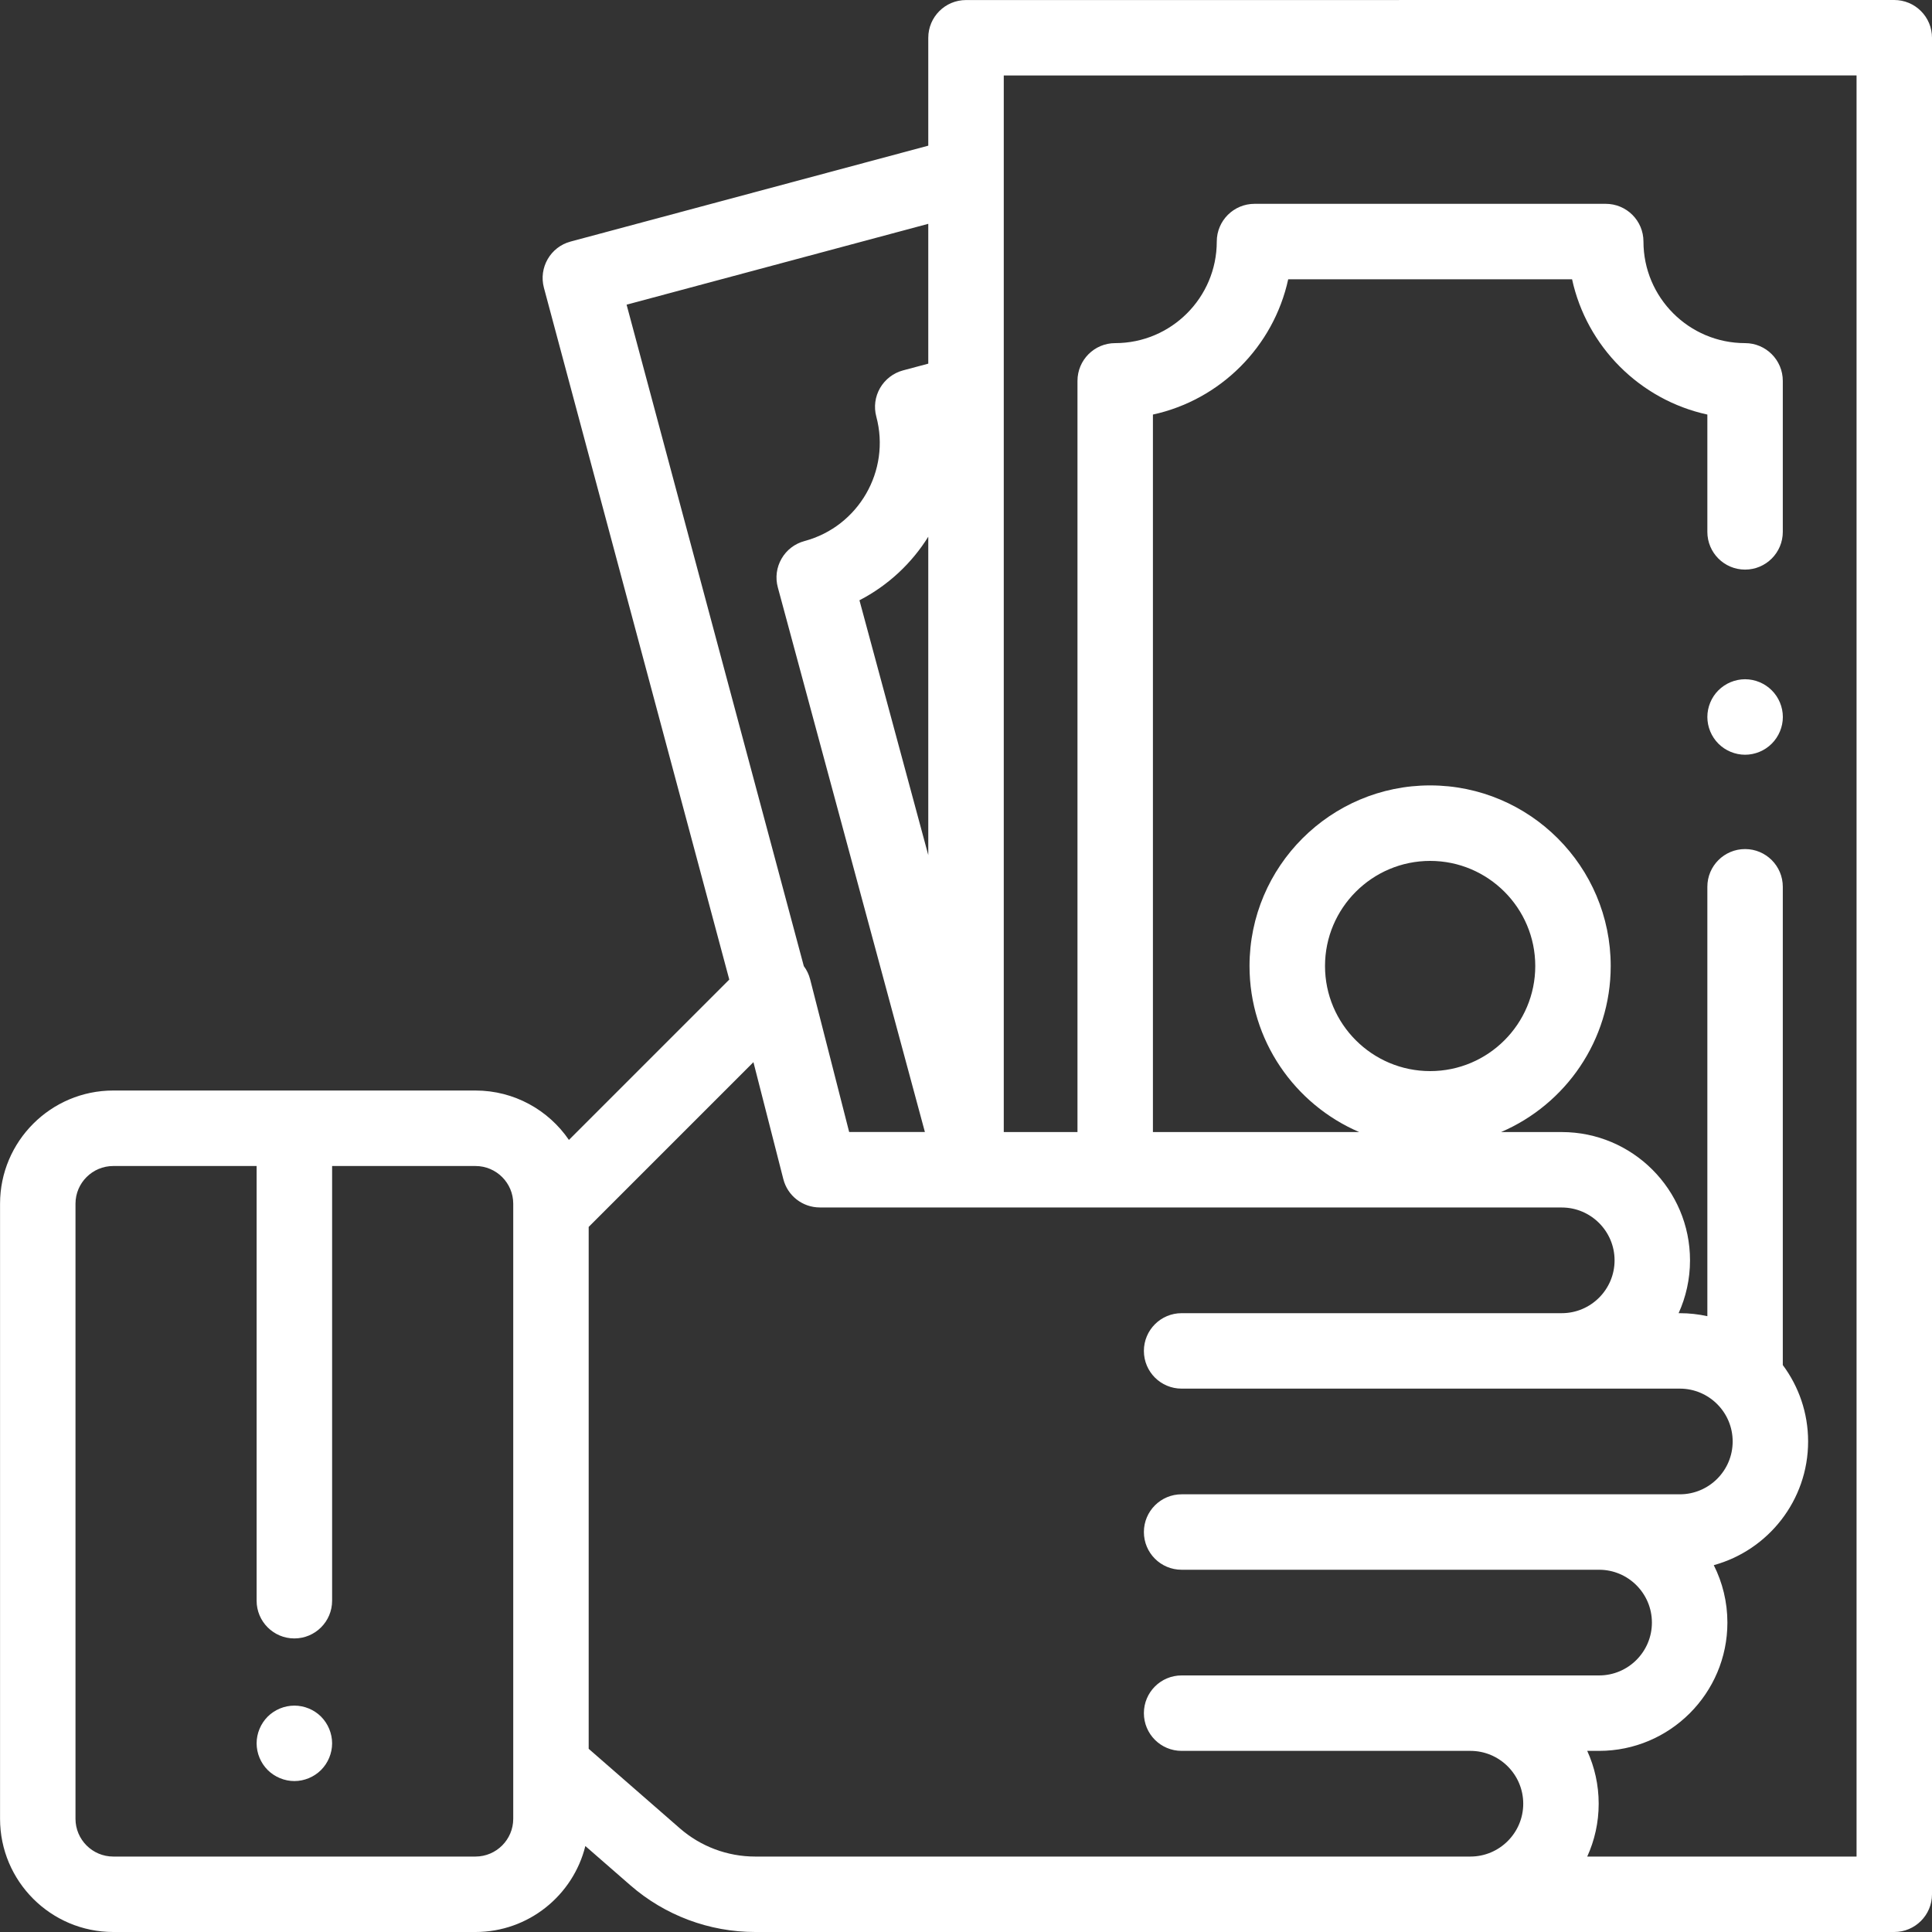 <?xml version="1.0" encoding="UTF-8"?> <svg xmlns="http://www.w3.org/2000/svg" width="40" height="40" viewBox="0 0 40 40" fill="none"><rect x="0" y="0" width="40" height="40" fill="#333333" stroke="none"/> <g clip-path="url(#clip0_702_1012)"> <path d="M6.647 35.541C6.502 35.396 6.3 35.313 6.095 35.313C5.889 35.313 5.688 35.396 5.542 35.541C5.397 35.687 5.313 35.888 5.313 36.094C5.313 36.299 5.397 36.501 5.542 36.646C5.688 36.791 5.889 36.875 6.095 36.875C6.3 36.875 6.502 36.791 6.647 36.646C6.792 36.501 6.876 36.299 6.876 36.094C6.876 35.888 6.792 35.687 6.647 35.541Z" fill="white"></path> <path d="M36.682 14.292C36.537 14.147 36.336 14.063 36.13 14.063C35.924 14.063 35.723 14.147 35.578 14.292C35.432 14.437 35.349 14.639 35.349 14.844C35.349 15.05 35.432 15.251 35.578 15.397C35.723 15.542 35.924 15.626 36.13 15.626C36.336 15.626 36.537 15.542 36.682 15.397C36.828 15.251 36.912 15.05 36.912 14.844C36.912 14.639 36.828 14.437 36.682 14.292Z" fill="white"></path> <path d="M39.771 0.229C39.625 0.082 39.426 0 39.219 0L20 0.001C19.569 0.001 19.219 0.351 19.219 0.782V3.016L11.814 5.001C11.397 5.112 11.15 5.541 11.261 5.957L15.099 20.281L11.779 23.601C11.357 22.984 10.647 22.578 9.844 22.578H2.345C1.052 22.578 0.001 23.63 0.001 24.922V37.656C0.001 38.949 1.052 40 2.345 40H9.844C10.942 40 11.866 39.241 12.119 38.22L13.048 39.03C13.765 39.656 14.684 40 15.635 40H39.219C39.65 40 40 39.65 40 39.219V0.781C40 0.574 39.918 0.375 39.771 0.229ZM10.626 37.656C10.626 38.087 10.275 38.438 9.844 38.438H2.345C1.914 38.438 1.563 38.087 1.563 37.656V24.922C1.563 24.491 1.914 24.141 2.345 24.141H5.313V33.141C5.313 33.572 5.663 33.922 6.094 33.922C6.526 33.922 6.876 33.572 6.876 33.141V24.141H9.844C10.275 24.141 10.626 24.491 10.626 24.922V37.656H10.626ZM12.973 6.308L19.219 4.634V7.529L18.695 7.669C18.495 7.723 18.325 7.854 18.221 8.033C18.117 8.213 18.089 8.426 18.143 8.626C18.443 9.746 17.776 10.902 16.656 11.202C16.455 11.256 16.284 11.387 16.181 11.567C16.077 11.747 16.049 11.96 16.104 12.161L19.149 23.437H17.581L16.773 20.276C16.747 20.175 16.702 20.082 16.642 20.002L12.973 6.308ZM19.219 11.112V17.704L17.794 12.428C18.389 12.12 18.877 11.661 19.219 11.112ZM30.443 38.438H15.635C15.061 38.438 14.507 38.23 14.075 37.853L12.188 36.207V25.402L15.599 21.991L16.218 24.412C16.306 24.758 16.617 24.999 16.974 24.999L32.334 25C32.937 25 33.428 25.491 33.428 26.094C33.428 26.697 32.937 27.188 32.334 27.188H24.464C24.032 27.188 23.683 27.538 23.683 27.969C23.683 28.401 24.032 28.75 24.464 28.75H34.779C35.383 28.75 35.873 29.241 35.873 29.844C35.873 30.447 35.383 30.938 34.779 30.938H24.464C24.032 30.938 23.683 31.288 23.683 31.719C23.683 32.151 24.032 32.5 24.464 32.5H33.108C33.711 32.5 34.201 32.991 34.201 33.594C34.201 34.197 33.711 34.688 33.108 34.688H24.464C24.032 34.688 23.683 35.038 23.683 35.469C23.683 35.901 24.032 36.25 24.464 36.25H30.443C31.046 36.25 31.537 36.741 31.537 37.344C31.537 37.947 31.046 38.438 30.443 38.438ZM38.438 38.438H38.437H32.862C33.014 38.104 33.099 37.734 33.099 37.344C33.099 36.954 33.014 36.584 32.862 36.25H33.108C34.572 36.25 35.764 35.058 35.764 33.594C35.764 33.167 35.662 32.763 35.482 32.405C36.607 32.096 37.435 31.065 37.435 29.844C37.435 29.251 37.24 28.704 36.911 28.262V18.36C36.911 17.928 36.561 17.579 36.13 17.579C35.699 17.579 35.349 17.928 35.349 18.36V27.25C35.165 27.21 34.975 27.188 34.779 27.188H34.754C34.905 26.854 34.99 26.484 34.99 26.094C34.99 24.629 33.799 23.438 32.334 23.438H31.078C32.412 22.866 33.348 21.541 33.348 20C33.348 17.938 31.671 16.261 29.609 16.261C27.548 16.261 25.87 17.938 25.87 20C25.87 21.541 26.807 22.866 28.141 23.438H23.87V8.583C25.266 8.279 26.367 7.178 26.671 5.782H32.548C32.852 7.178 33.953 8.279 35.349 8.583V11.012C35.349 11.443 35.698 11.793 36.13 11.793C36.561 11.793 36.911 11.443 36.911 11.012V7.886C36.911 7.454 36.561 7.104 36.13 7.104C34.97 7.104 34.026 6.161 34.026 5.001C34.026 4.569 33.676 4.22 33.245 4.22H25.974C25.542 4.22 25.192 4.569 25.192 5.001C25.192 6.161 24.249 7.104 23.089 7.104C22.657 7.104 22.308 7.454 22.308 7.886V23.438H20.782V1.563L38.438 1.562V38.438ZM29.61 22.176C28.409 22.176 27.433 21.2 27.433 20C27.433 18.8 28.41 17.824 29.61 17.824C30.809 17.824 31.786 18.8 31.786 20C31.786 21.2 30.81 22.176 29.61 22.176Z" fill="white"></path> </g> <defs> <clipPath id="clip0_702_1012"> <rect width="40" height="40" fill="white"></rect> </clipPath> </defs> </svg> 